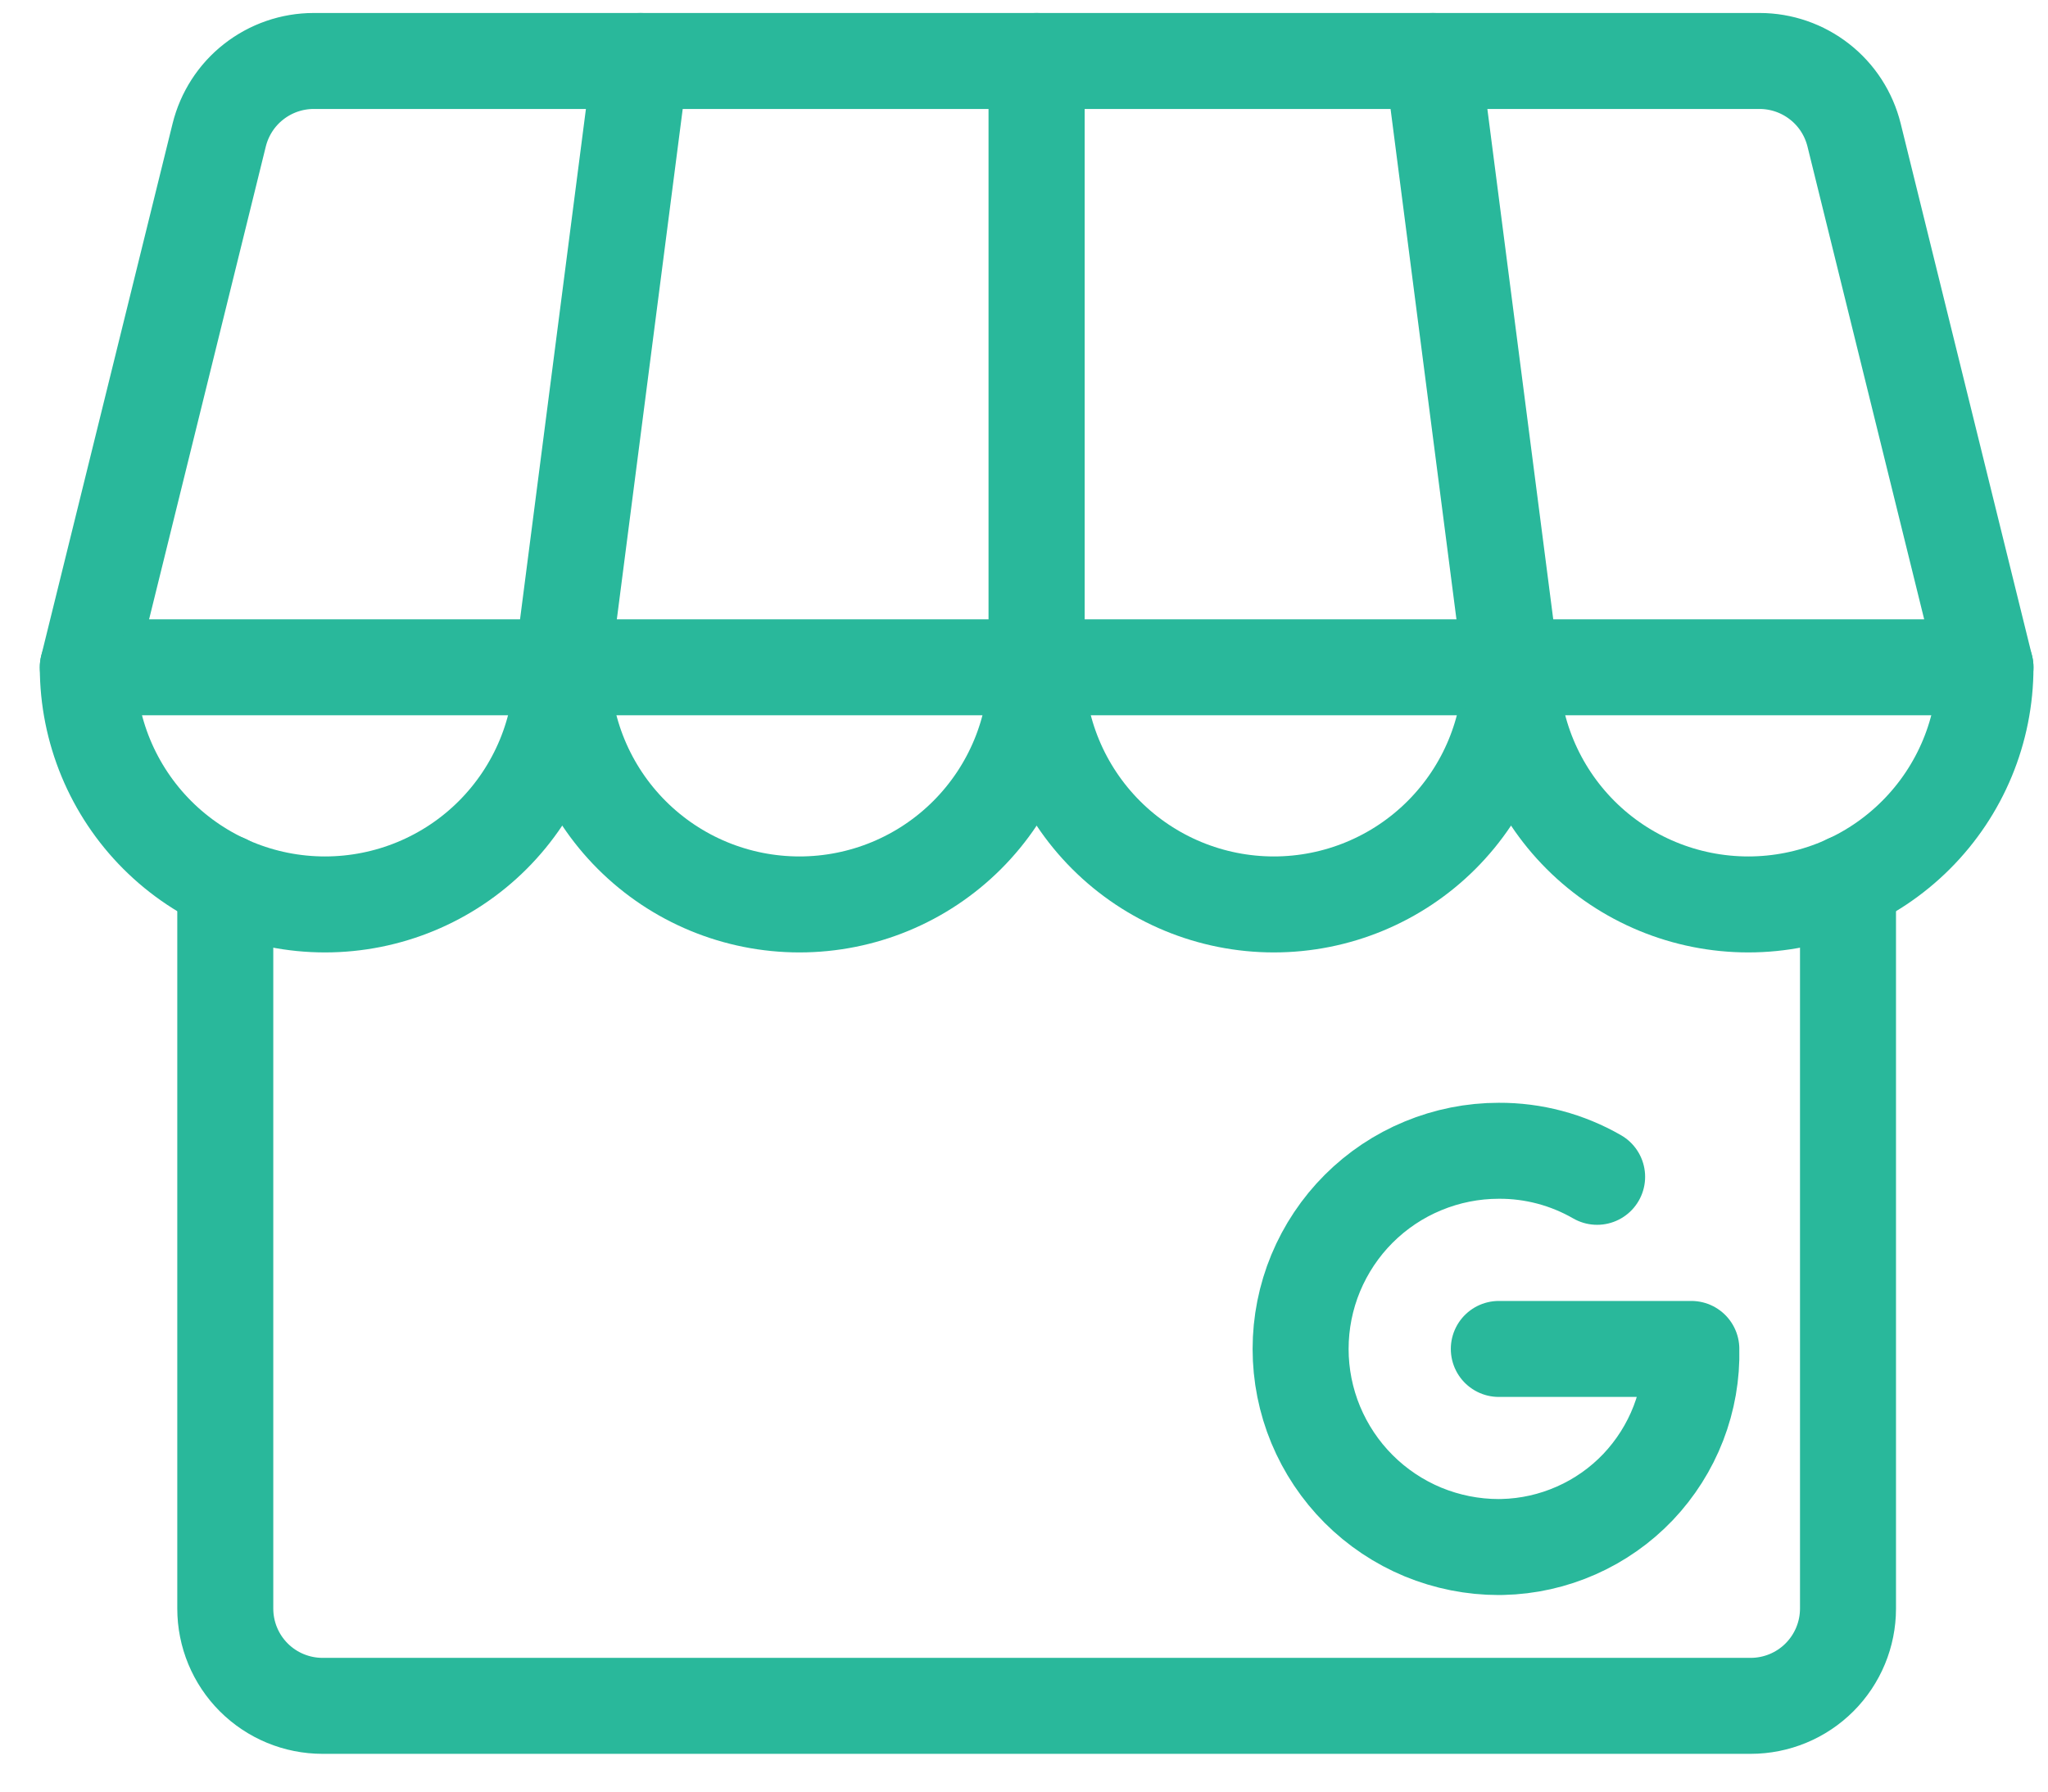 <?xml version="1.0" encoding="UTF-8"?>
<svg xmlns="http://www.w3.org/2000/svg" width="32" height="28" viewBox="0 0 32 28" fill="none">
  <path d="M8.785 10.429H16.198V0.953H10.008L8.785 10.429Z" stroke="#29B89B" stroke-width="1.5" stroke-linecap="round" stroke-linejoin="round"></path>
  <path d="M10.007 0.953H4.902C4.562 0.953 4.232 1.067 3.964 1.277C3.696 1.486 3.507 1.78 3.425 2.11L1.372 10.429H8.785" stroke="#29B89B" stroke-width="1.5" stroke-linecap="round" stroke-linejoin="round"></path>
  <path d="M16.198 10.429C16.198 11.412 15.807 12.355 15.112 13.05C14.417 13.745 13.475 14.135 12.492 14.135C11.508 14.135 10.566 13.745 9.871 13.05C9.176 12.355 8.785 11.412 8.785 10.429" stroke="#29B89B" stroke-width="1.5" stroke-linecap="round" stroke-linejoin="round"></path>
  <path d="M8.785 10.429C8.785 11.412 8.394 12.355 7.699 13.05C7.004 13.745 6.061 14.135 5.078 14.135C4.095 14.135 3.153 13.745 2.458 13.05C1.763 12.355 1.372 11.412 1.372 10.429" stroke="#29B89B" stroke-width="1.5" stroke-linecap="round" stroke-linejoin="round"></path>
  <path d="M23.61 10.429H16.197V0.953H22.387L23.61 10.429Z" stroke="#29B89B" stroke-width="1.5" stroke-linecap="round" stroke-linejoin="round"></path>
  <path d="M22.388 0.953H27.494C27.833 0.953 28.163 1.067 28.431 1.277C28.699 1.486 28.888 1.78 28.97 2.11L31.023 10.429H23.61" stroke="#29B89B" stroke-width="1.5" stroke-linecap="round" stroke-linejoin="round"></path>
  <path d="M16.197 10.429C16.197 11.412 16.588 12.355 17.283 13.05C17.978 13.745 18.921 14.135 19.904 14.135C20.887 14.135 21.829 13.745 22.524 13.05C23.219 12.355 23.61 11.412 23.61 10.429" stroke="#29B89B" stroke-width="1.5" stroke-linecap="round" stroke-linejoin="round"></path>
  <path d="M23.61 10.429C23.61 11.412 24.001 12.355 24.696 13.05C25.391 13.745 26.334 14.135 27.317 14.135C28.3 14.135 29.242 13.745 29.937 13.05C30.633 12.355 31.023 11.412 31.023 10.429" stroke="#29B89B" stroke-width="1.5" stroke-linecap="round" stroke-linejoin="round"></path>
  <path d="M3.52 13.789V25.14C3.52 25.543 3.68 25.93 3.965 26.215C4.25 26.5 4.637 26.66 5.04 26.66H27.354C27.757 26.66 28.144 26.5 28.429 26.215C28.714 25.93 28.875 25.543 28.875 25.14V13.79" stroke="#29B89B" stroke-width="1.5" stroke-linecap="round" stroke-linejoin="round"></path>
  <path d="M23.419 21.082H26.427C26.437 21.479 26.368 21.873 26.225 22.244C26.082 22.614 25.867 22.953 25.594 23.241C25.32 23.528 24.992 23.759 24.629 23.919C24.266 24.08 23.874 24.168 23.477 24.177L23.419 24.178C23.012 24.178 22.61 24.098 22.234 23.943C21.858 23.787 21.517 23.559 21.229 23.271C20.942 22.984 20.714 22.642 20.558 22.267C20.402 21.891 20.322 21.488 20.322 21.082C20.322 20.675 20.402 20.272 20.558 19.896C20.714 19.521 20.942 19.179 21.229 18.892C21.517 18.604 21.858 18.376 22.234 18.221C22.61 18.065 23.012 17.985 23.419 17.985C23.958 17.982 24.488 18.123 24.955 18.392" stroke="#29B89B" stroke-width="1.5" stroke-linecap="round" stroke-linejoin="round"></path>
</svg>
